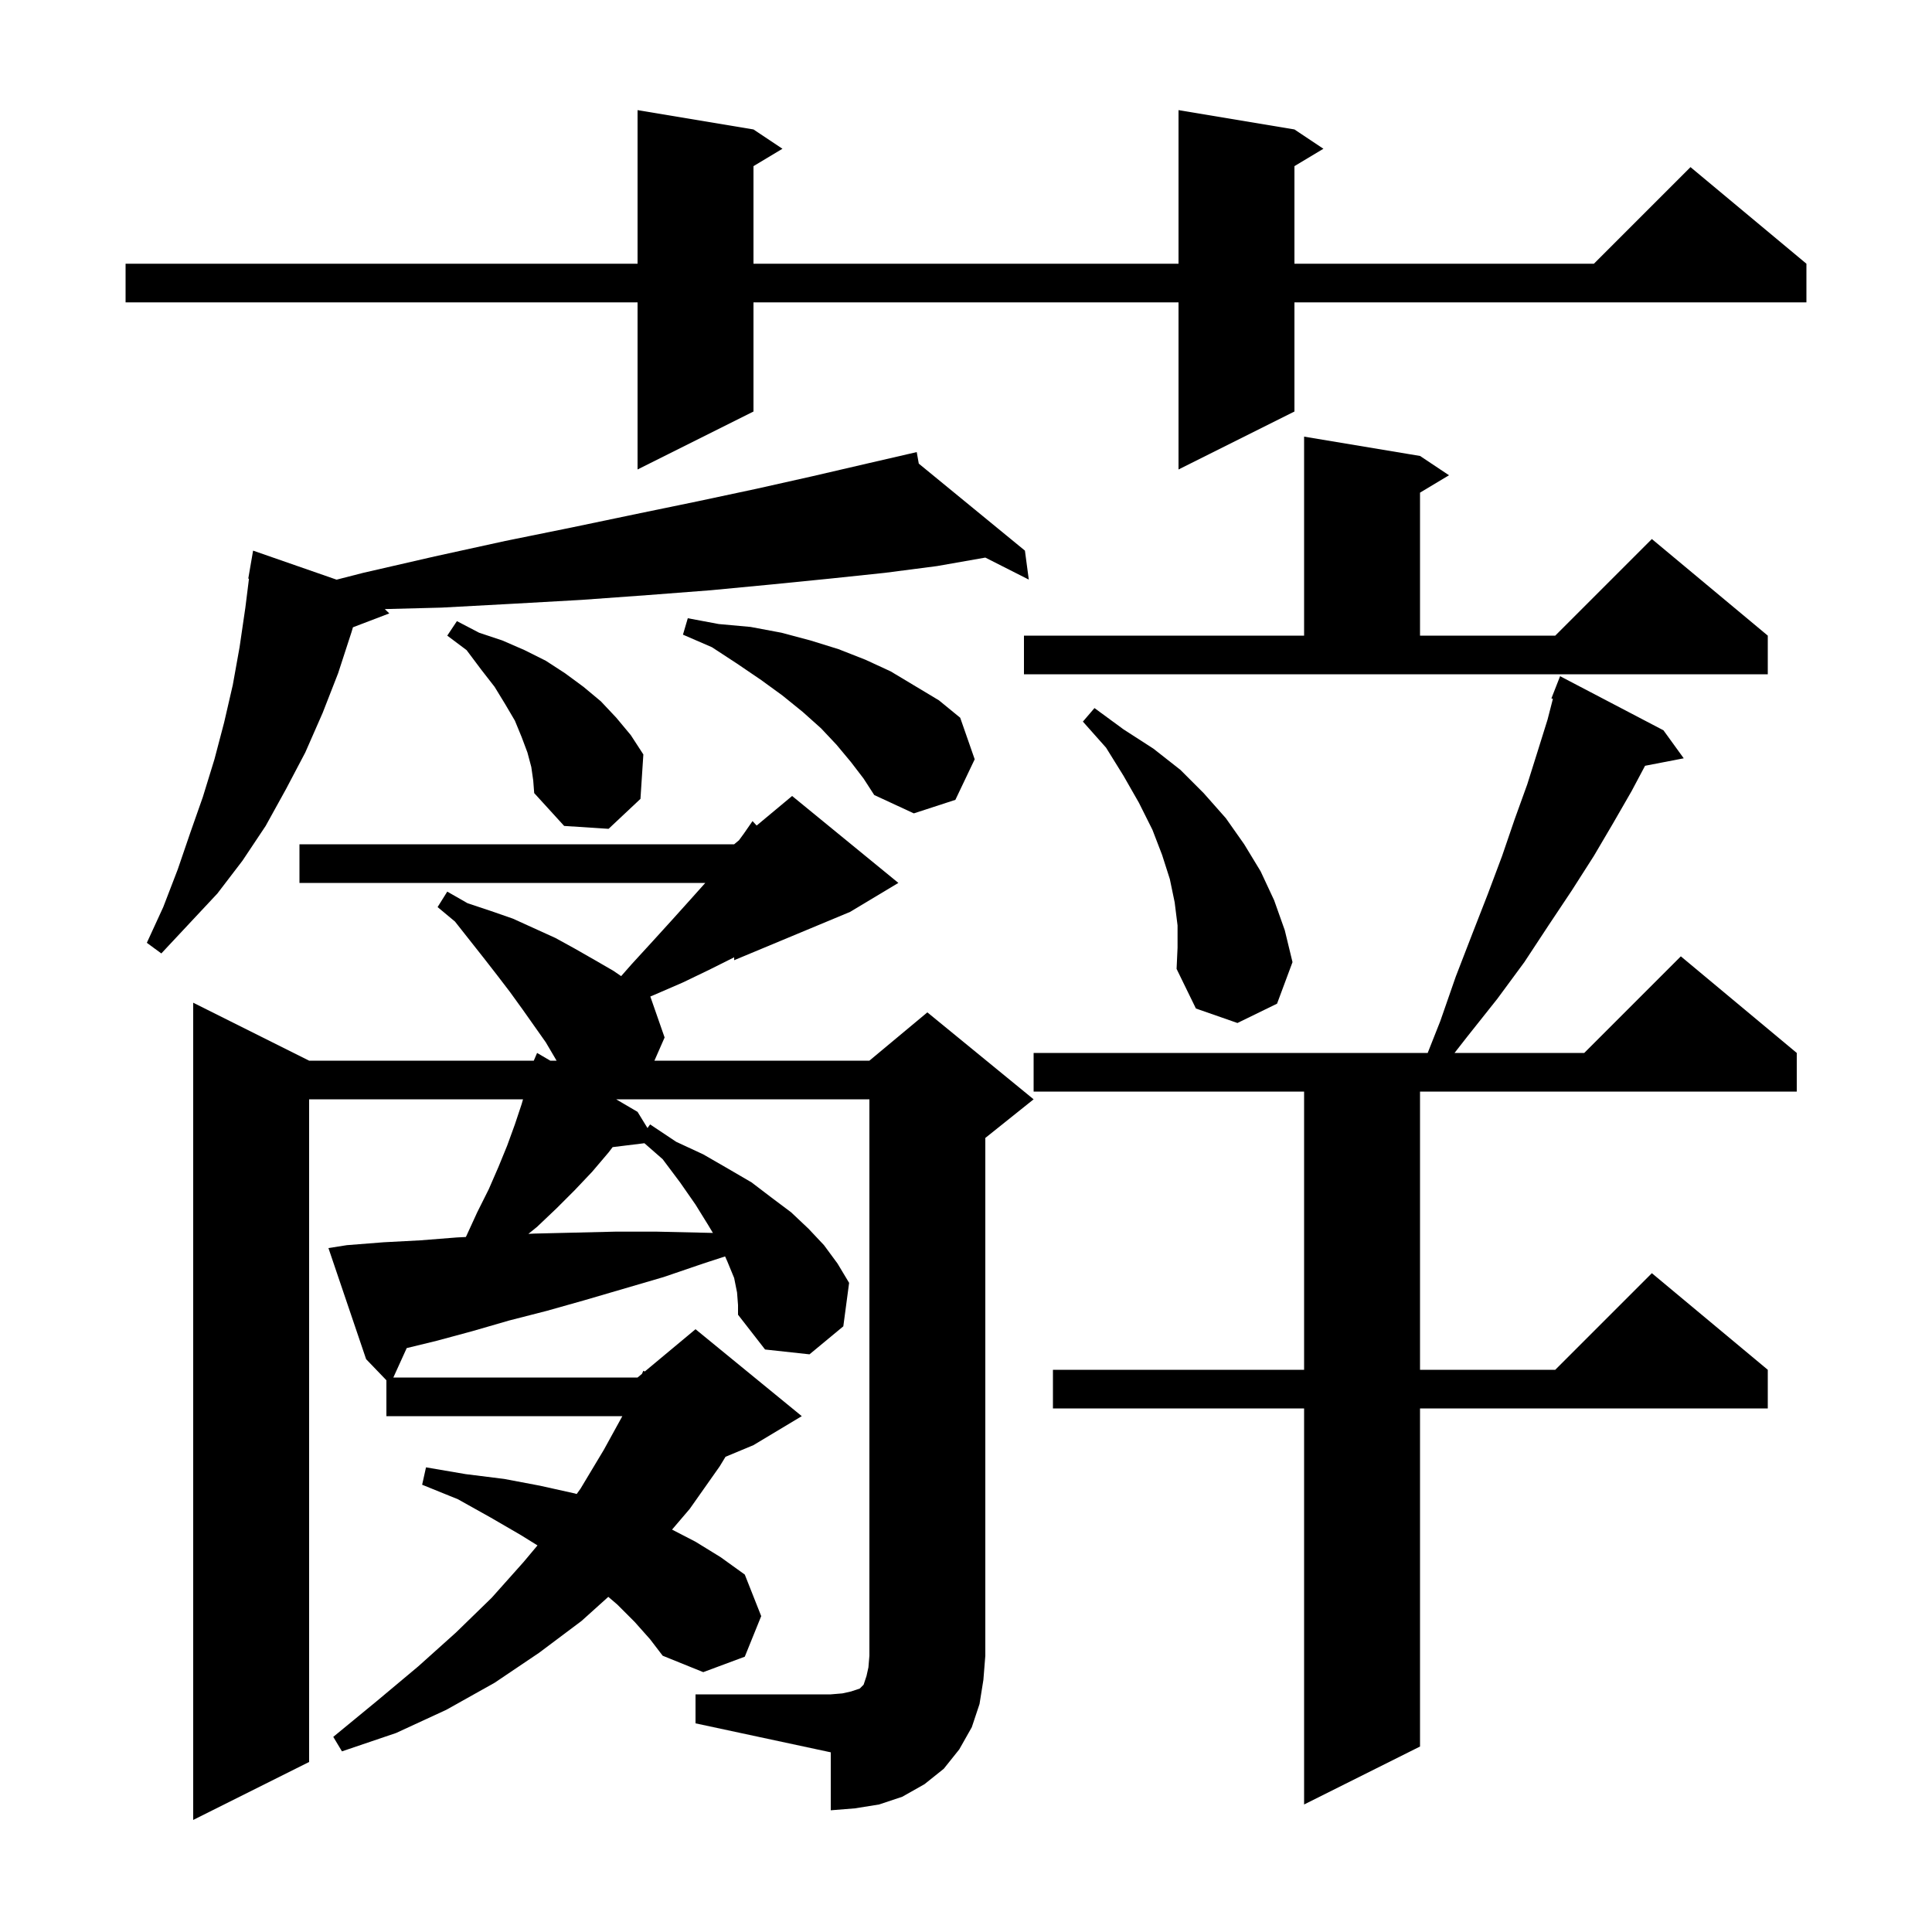 <svg xmlns="http://www.w3.org/2000/svg" xmlns:xlink="http://www.w3.org/1999/xlink" version="1.1" baseProfile="full" viewBox="0 0 200 200" width="200" height="200"><g fill="currentColor"><path d="M 72.0 175.4 L 86.0 175.4 L 87.2 175.3 L 88.1 175.1 L 89.0 174.8 L 89.4 174.4 L 89.7 173.5 L 89.9 172.6 L 90.0 171.4 L 90.0 113.8 L 63.784 113.8 L 66.0 115.1 L 67.026 116.774 L 67.3 116.4 L 70.0 118.2 L 72.8 119.5 L 75.4 121.0 L 77.8 122.4 L 79.9 124.0 L 81.9 125.5 L 83.7 127.2 L 85.3 128.9 L 86.7 130.8 L 87.9 132.8 L 87.3 137.3 L 83.8 140.2 L 79.2 139.7 L 76.4 136.1 L 76.4 135.1 L 76.3 133.8 L 76.0 132.3 L 75.3 130.6 L 75.062 130.064 L 72.8 130.8 L 68.7 132.2 L 60.5 134.6 L 56.6 135.7 L 52.7 136.7 L 48.9 137.8 L 45.2 138.8 L 42.103 139.553 L 40.718 142.6 L 66.0 142.6 L 66.455 142.221 L 66.6 141.9 L 66.751 141.975 L 72.0 137.6 L 83.0 146.6 L 78.0 149.6 L 75.105 150.806 L 74.5 151.8 L 71.4 156.2 L 69.57 158.343 L 72.0 159.6 L 74.6 161.2 L 77.1 163.0 L 78.8 167.3 L 77.1 171.5 L 72.8 173.1 L 68.6 171.4 L 67.3 169.7 L 65.7 167.9 L 63.9 166.1 L 62.972 165.305 L 60.2 167.8 L 55.8 171.1 L 51.2 174.2 L 46.2 177.0 L 41.0 179.4 L 35.4 181.3 L 34.5 179.8 L 39.0 176.1 L 43.3 172.5 L 47.2 169.0 L 50.9 165.4 L 54.2 161.7 L 55.641 159.98 L 53.9 158.9 L 50.8 157.1 L 47.4 155.2 L 43.7 153.7 L 44.1 151.9 L 48.2 152.6 L 52.2 153.1 L 55.9 153.8 L 59.5 154.6 L 59.699 154.659 L 60.1 154.1 L 62.5 150.1 L 64.425 146.6 L 40.0 146.6 L 40.0 142.884 L 37.9 140.7 L 34.0 129.2 L 35.9 128.9 L 39.7 128.6 L 43.5 128.4 L 47.3 128.1 L 48.223 128.054 L 48.3 127.9 L 49.4 125.5 L 50.6 123.1 L 51.6 120.8 L 52.5 118.6 L 53.3 116.4 L 54.0 114.3 L 54.143 113.8 L 32.0 113.8 L 32.0 182.4 L 20.0 188.4 L 20.0 103.8 L 32.0 109.8 L 55.257 109.8 L 55.6 109.0 L 56.964 109.8 L 57.618 109.8 L 56.5 107.9 L 54.1 104.5 L 52.8 102.7 L 51.5 101.0 L 50.1 99.2 L 47.1 95.4 L 45.3 93.9 L 46.3 92.3 L 48.4 93.5 L 50.8 94.3 L 53.1 95.1 L 57.5 97.1 L 59.5 98.2 L 61.6 99.4 L 63.5 100.5 L 64.301 101.048 L 65.4 99.8 L 67.6 97.4 L 69.6 95.2 L 71.4 93.2 L 73.011 91.4 L 31.0 91.4 L 31.0 87.4 L 76.0 87.4 L 76.497 86.986 L 77.0 86.3 L 77.9 85.0 L 78.328 85.46 L 82.0 82.4 L 93.0 91.4 L 88.0 94.4 L 76.0 99.4 L 76.0 99.1 L 73.4 100.4 L 70.7 101.7 L 67.7 103.0 L 67.321 103.159 L 68.8 107.4 L 67.746 109.8 L 90.0 109.8 L 96.0 104.8 L 107.0 113.8 L 102.0 117.8 L 102.0 171.4 L 101.8 173.9 L 101.4 176.4 L 100.6 178.8 L 99.3 181.1 L 97.7 183.1 L 95.7 184.7 L 93.4 186.0 L 91.0 186.8 L 88.5 187.2 L 86.0 187.4 L 86.0 181.4 L 72.0 178.4 Z M 172.2 75.6 L 174.3 78.5 L 170.296 79.273 L 168.9 81.9 L 167.0 85.2 L 165.0 88.6 L 162.7 92.2 L 160.3 95.8 L 157.8 99.6 L 155.0 103.4 L 151.9 107.3 L 150.573 109.0 L 164.0 109.0 L 174.0 99.0 L 186.0 109.0 L 186.0 113.0 L 147.0 113.0 L 147.0 141.8 L 161.0 141.8 L 171.0 131.8 L 183.0 141.8 L 183.0 145.8 L 147.0 145.8 L 147.0 180.8 L 135.0 186.8 L 135.0 145.8 L 109.0 145.8 L 109.0 141.8 L 135.0 141.8 L 135.0 113.0 L 107.0 113.0 L 107.0 109.0 L 147.794 109.0 L 149.1 105.7 L 150.7 101.1 L 152.4 96.7 L 154.0 92.6 L 155.5 88.6 L 156.8 84.8 L 158.1 81.2 L 159.2 77.7 L 160.2 74.5 L 160.756 72.344 L 160.6 72.3 L 161.5 70.0 Z M 63.419 118.75 L 63.0 119.3 L 61.3 121.3 L 59.5 123.2 L 57.6 125.1 L 55.6 127.0 L 54.698 127.73 L 55.3 127.7 L 63.7 127.5 L 68.0 127.5 L 73.799 127.632 L 73.3 126.8 L 72.0 124.7 L 70.4 122.4 L 68.6 120.0 L 66.71 118.346 Z M 121.9 95.8 L 121.6 93.4 L 121.1 91.0 L 120.3 88.5 L 119.3 85.9 L 117.9 83.1 L 116.3 80.3 L 114.5 77.4 L 112.1 74.7 L 113.3 73.3 L 116.3 75.5 L 119.4 77.5 L 122.2 79.7 L 124.6 82.1 L 126.9 84.7 L 128.8 87.4 L 130.5 90.2 L 131.9 93.2 L 133.0 96.3 L 133.8 99.6 L 132.2 103.9 L 128.1 105.9 L 123.8 104.4 L 121.8 100.3 L 121.9 98.1 Z M 95.112 47.994 L 106.1 57.0 L 106.5 60.0 L 102.001 57.721 L 97.0 58.6 L 91.6 59.3 L 85.9 59.9 L 79.9 60.5 L 73.6 61.1 L 67.1 61.6 L 60.2 62.1 L 53.1 62.5 L 45.7 62.9 L 39.834 63.052 L 40.3 63.5 L 36.537 64.937 L 36.4 65.4 L 35.0 69.7 L 33.4 73.8 L 31.6 77.9 L 29.6 81.7 L 27.5 85.5 L 25.1 89.1 L 22.5 92.5 L 16.7 98.7 L 15.2 97.6 L 16.9 93.9 L 18.4 90.0 L 19.7 86.2 L 21.0 82.5 L 22.2 78.6 L 23.2 74.8 L 24.1 70.9 L 24.8 67.0 L 25.4 62.9 L 25.774 59.907 L 25.7 59.9 L 26.2 57.0 L 34.844 60.007 L 37.6 59.3 L 45.0 57.6 L 52.3 56.0 L 59.2 54.6 L 65.9 53.2 L 72.2 51.9 L 78.3 50.6 L 84.1 49.3 L 89.7 48.0 L 93.908 47.029 L 93.9 47.0 L 93.929 47.024 L 94.9 46.8 Z M 55.0 79.4 L 54.6 77.9 L 54.0 76.3 L 53.3 74.6 L 52.3 72.9 L 51.2 71.1 L 49.8 69.3 L 48.3 67.3 L 46.3 65.8 L 47.3 64.3 L 49.6 65.5 L 52.0 66.3 L 54.3 67.3 L 56.5 68.4 L 58.5 69.7 L 60.4 71.1 L 62.2 72.6 L 63.8 74.3 L 65.3 76.1 L 66.6 78.1 L 66.3 82.7 L 63.0 85.8 L 58.4 85.5 L 55.3 82.1 L 55.2 80.8 Z M 88.1 78.9 L 86.6 77.1 L 85.0 75.4 L 83.1 73.7 L 81.0 72.0 L 78.8 70.4 L 76.3 68.7 L 73.7 67.0 L 70.7 65.7 L 71.2 64.0 L 74.4 64.6 L 77.7 64.9 L 80.9 65.5 L 83.9 66.3 L 86.8 67.2 L 89.6 68.3 L 92.2 69.5 L 97.2 72.5 L 99.4 74.3 L 100.9 78.6 L 98.9 82.8 L 94.6 84.2 L 90.5 82.3 L 89.4 80.6 Z M 106.0 65.8 L 135.0 65.8 L 135.0 45.2 L 147.0 47.2 L 150.0 49.2 L 147.0 51.0 L 147.0 65.8 L 161.0 65.8 L 171.0 55.8 L 183.0 65.8 L 183.0 69.8 L 106.0 69.8 Z M 134.0 13.4 L 137.0 15.4 L 134.0 17.2 L 134.0 27.3 L 165.0 27.3 L 175.0 17.3 L 187.0 27.3 L 187.0 31.3 L 134.0 31.3 L 134.0 42.6 L 122.0 48.6 L 122.0 31.3 L 78.0 31.3 L 78.0 42.6 L 66.0 48.6 L 66.0 31.3 L 13.0 31.3 L 13.0 27.3 L 66.0 27.3 L 66.0 11.4 L 78.0 13.4 L 81.0 15.4 L 78.0 17.2 L 78.0 27.3 L 122.0 27.3 L 122.0 11.4 Z "/></g></svg>